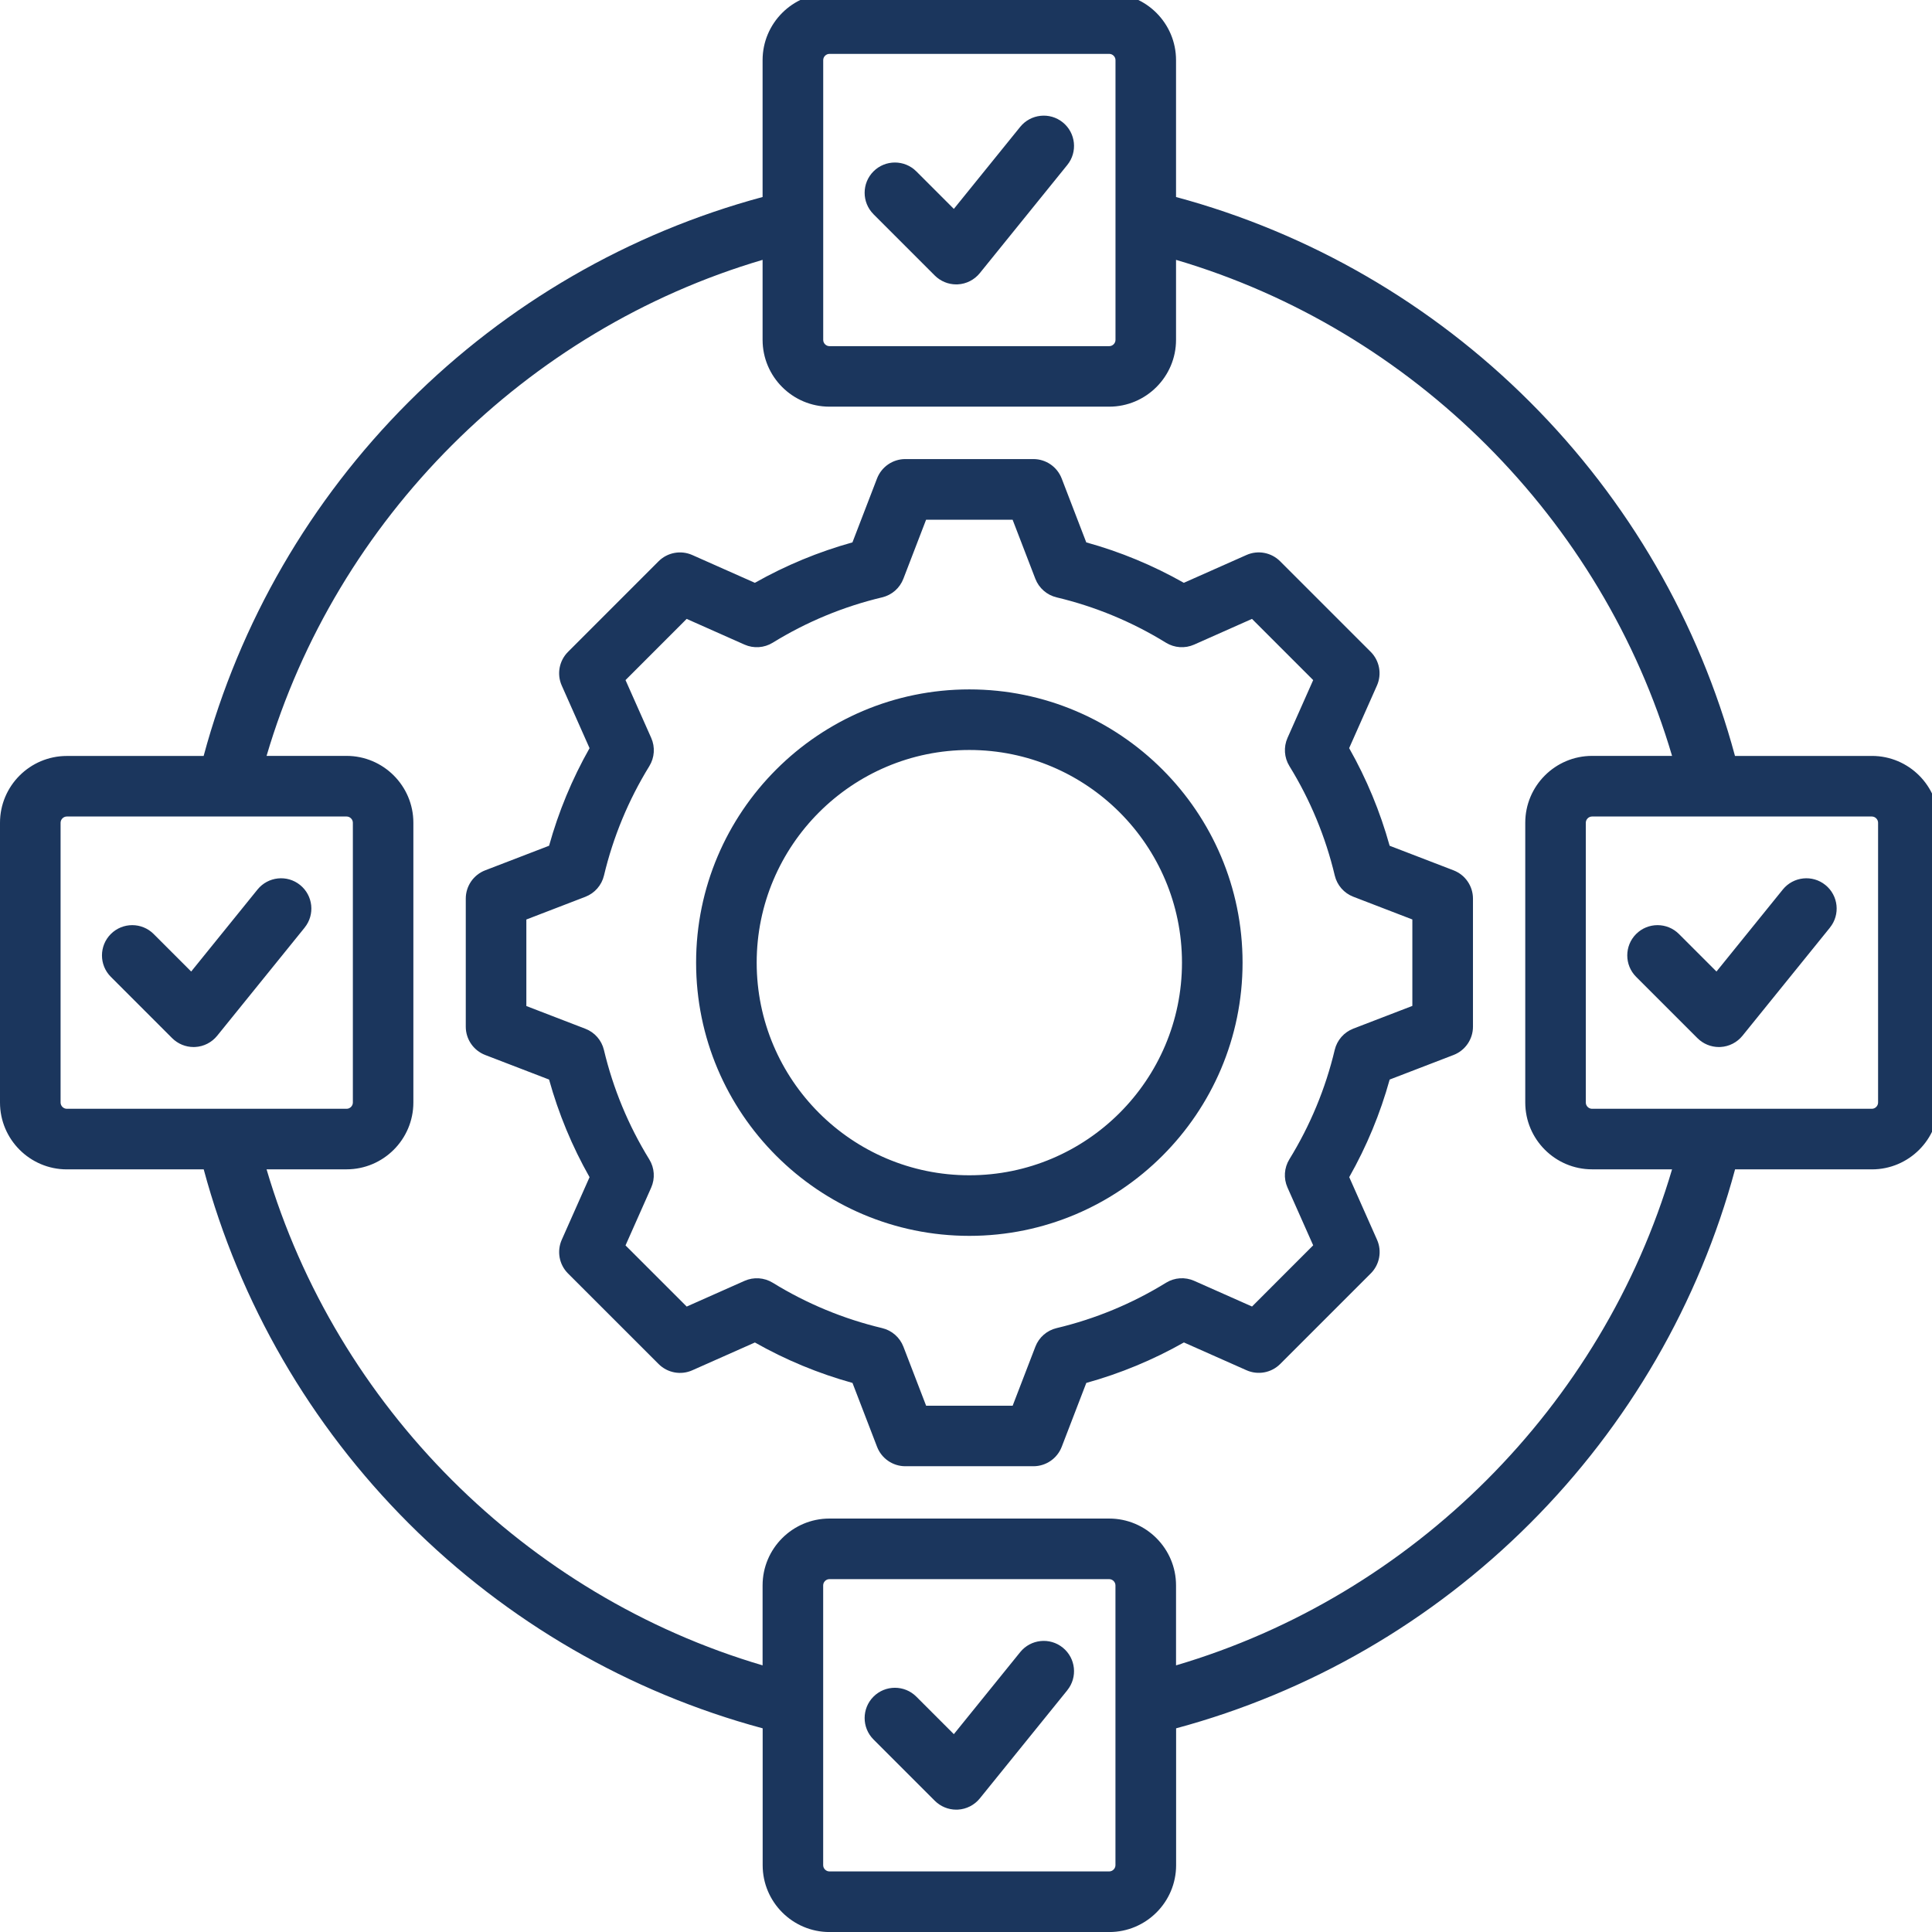 <?xml version="1.0" encoding="UTF-8"?><svg id="Ebene_1" xmlns="http://www.w3.org/2000/svg" viewBox="0 0 510.24 510.24"><defs><style>.cls-1{fill:#1b365d;stroke-width:0px;}</style></defs><path class="cls-1" d="m256,182.07c-39.79,0-72.16,32.37-72.16,72.16s32.37,72.16,72.16,72.16,72.16-32.37,72.16-72.16-32.37-72.16-72.16-72.16h0Zm0,128.32c-30.97,0-56.16-25.19-56.16-56.16s25.19-56.16,56.16-56.16,56.16,25.19,56.16,56.16-25.19,56.16-56.16,56.16h0Zm127.87-80.54l-16.87-6.49c-2.5-9-6.08-17.64-10.69-25.78l7.34-16.53c1.34-3.02.69-6.56-1.65-8.9l-23.92-23.92c-2.34-2.34-5.88-3-8.9-1.65l-16.53,7.34c-8.14-4.61-16.77-8.19-25.77-10.68l-6.49-16.87c-1.19-3.09-4.16-5.13-7.47-5.13h-33.83c-3.31,0-6.28,2.04-7.47,5.13l-6.49,16.87c-8.99,2.5-17.63,6.08-25.77,10.68l-16.53-7.34c-3.03-1.34-6.56-.68-8.9,1.65l-23.92,23.93c-2.34,2.34-3,5.88-1.65,8.9l7.34,16.53c-4.61,8.14-8.19,16.78-10.69,25.77l-16.87,6.49c-3.09,1.19-5.13,4.16-5.13,7.47v33.83c0,3.31,2.04,6.28,5.13,7.47l16.87,6.49c2.5,9,6.08,17.64,10.69,25.78l-7.34,16.53c-1.34,3.02-.69,6.56,1.65,8.9l23.93,23.92c2.34,2.34,5.88,3,8.9,1.65l16.53-7.34c8.14,4.61,16.78,8.19,25.77,10.68l6.49,16.87c1.19,3.09,4.16,5.13,7.47,5.13h33.83c3.31,0,6.28-2.04,7.47-5.13l6.49-16.87c9-2.5,17.64-6.08,25.78-10.69l16.53,7.34c3.02,1.34,6.56.69,8.9-1.65l23.92-23.92c2.34-2.34,3-5.88,1.65-8.9l-7.34-16.53c4.61-8.14,8.19-16.78,10.68-25.77l16.87-6.49c3.09-1.19,5.13-4.16,5.13-7.47v-33.83c0-3.31-2.04-6.27-5.12-7.46h0Zm-10.87,35.81l-15.59,6c-2.46.95-4.3,3.05-4.91,5.61-2.43,10.21-6.46,19.93-11.98,28.9-1.38,2.25-1.57,5.03-.5,7.44l6.79,15.28-16.15,16.16-15.27-6.78c-2.41-1.07-5.19-.89-7.44.5-8.96,5.52-18.69,9.55-28.9,11.98-2.57.61-4.67,2.45-5.61,4.91l-6,15.59h-22.85l-6-15.59c-.95-2.46-3.05-4.3-5.61-4.91-10.21-2.43-19.93-6.46-28.9-11.98-2.25-1.38-5.03-1.57-7.44-.5l-15.28,6.79-16.16-16.15,6.78-15.27c1.07-2.41.88-5.2-.5-7.44-5.52-8.96-9.55-18.69-11.98-28.9-.61-2.57-2.45-4.67-4.91-5.61l-15.58-6v-22.85l15.59-6c2.46-.95,4.3-3.05,4.91-5.61,2.43-10.21,6.46-19.93,11.98-28.9,1.38-2.25,1.57-5.03.5-7.44l-6.79-15.28,16.15-16.16,15.28,6.79c2.41,1.07,5.2.88,7.44-.5,8.96-5.52,18.69-9.55,28.9-11.98,2.57-.61,4.67-2.45,5.61-4.91l6-15.59h22.85l6,15.59c.95,2.46,3.05,4.3,5.61,4.91,10.21,2.43,19.93,6.46,28.89,11.98,2.25,1.38,5.03,1.57,7.44.5l15.28-6.79,16.16,16.16-6.78,15.27c-1.07,2.41-.88,5.2.5,7.44,5.52,8.96,9.55,18.69,11.98,28.9.61,2.57,2.45,4.67,4.91,5.61l15.58,6v22.85ZM230.69,56.57c-3.12-3.12-3.12-8.19,0-11.31,3.12-3.12,8.19-3.12,11.31,0l9.91,9.91,17.52-21.66c2.78-3.43,7.82-3.97,11.25-1.19,3.44,2.78,3.97,7.82,1.19,11.25l-23.11,28.57c-1.43,1.76-3.53,2.84-5.8,2.96-.14,0-.28.01-.42.01-2.12,0-4.15-.84-5.66-2.34l-16.2-16.2Zm252.6,188.41l-23.11,28.57c-1.43,1.76-3.53,2.84-5.8,2.96-.14,0-.28.01-.42.01-2.12,0-4.15-.84-5.66-2.34l-16.2-16.2c-3.12-3.12-3.12-8.19,0-11.31s8.19-3.12,11.31,0l9.91,9.91,17.52-21.66c2.78-3.43,7.82-3.97,11.25-1.19,3.44,2.78,3.97,7.82,1.19,11.25h0Zm-201.41,201.41l-23.11,28.57c-1.43,1.76-3.53,2.84-5.8,2.96-.14,0-.28.01-.42.01-2.12,0-4.15-.84-5.66-2.34l-16.2-16.2c-3.12-3.12-3.12-8.19,0-11.31,3.12-3.12,8.19-3.12,11.31,0l9.91,9.91,17.52-21.66c2.78-3.44,7.82-3.97,11.25-1.19,3.44,2.78,3.97,7.82,1.19,11.25h0Zm212.48-246.74h-36.15c-9.5-35.26-28.12-67.47-54.14-93.48-26.01-26.01-58.22-44.64-93.48-54.14V15.88c0-9.73-7.92-17.65-17.65-17.65h-73.89c-9.73,0-17.65,7.92-17.65,17.65v36.15c-35.26,9.5-67.47,28.12-93.48,54.14-26.01,26.01-44.64,58.22-54.14,93.48H17.65C7.92,199.65,0,207.56,0,217.29v73.89C0,300.91,7.92,308.83,17.65,308.83h36.15c9.5,35.26,28.12,67.47,54.14,93.48,26.01,26.01,58.22,44.64,93.48,54.14v36.15c0,9.73,7.92,17.65,17.65,17.65h73.89c9.73,0,17.65-7.92,17.65-17.65v-36.15c35.26-9.5,67.47-28.12,93.48-54.14,26.01-26.01,44.64-58.22,54.14-93.48h36.15c9.73,0,17.65-7.92,17.65-17.65v-73.89c0-9.73-7.92-17.65-17.65-17.65h0ZM217.41,15.88c0-.89.75-1.65,1.65-1.65h73.89c.89,0,1.65.75,1.65,1.65v73.89c0,.89-.75,1.65-1.65,1.65h-73.89c-.89,0-1.65-.75-1.65-1.65V15.88ZM16,291.18v-73.89c0-.89.75-1.65,1.65-1.65h73.89c.89,0,1.65.75,1.65,1.65v73.89c0,.89-.75,1.65-1.65,1.65H17.65c-.89,0-1.65-.75-1.65-1.65Zm278.59,201.41c0,.89-.75,1.65-1.65,1.65h-73.89c-.89,0-1.65-.75-1.65-1.65v-73.89c0-.89.75-1.65,1.65-1.65h73.89c.89,0,1.65.75,1.65,1.65v73.89Zm16-52.77v-21.12c0-9.73-7.92-17.65-17.65-17.65h-73.89c-9.73,0-17.65,7.92-17.65,17.65v21.12c-62.57-18.44-112.56-68.42-131-131h21.12c9.73,0,17.65-7.92,17.65-17.65v-73.89c0-9.73-7.92-17.65-17.65-17.65h-21.12c18.44-62.57,68.42-112.55,131-131v21.12c0,9.73,7.92,17.65,17.65,17.65h73.89c9.73,0,17.65-7.92,17.65-17.65v-21.12c62.57,18.44,112.55,68.42,131,131h-21.12c-9.73,0-17.65,7.92-17.65,17.65v73.89c0,9.73,7.92,17.65,17.65,17.65h21.12c-18.44,62.57-68.42,112.55-131,131h0Zm185.41-148.64c0,.89-.75,1.65-1.65,1.65h-73.89c-.89,0-1.65-.75-1.65-1.65v-73.89c0-.89.75-1.65,1.65-1.65h73.89c.89,0,1.65.75,1.65,1.65v73.89Zm-415.54-46.2l-23.11,28.57c-1.43,1.76-3.53,2.84-5.8,2.96-.14,0-.28.01-.42.01-2.12,0-4.15-.84-5.66-2.34l-16.2-16.2c-3.12-3.12-3.12-8.19,0-11.31,3.12-3.12,8.19-3.12,11.31,0l9.91,9.91,17.52-21.66c2.78-3.43,7.82-3.97,11.25-1.19,3.44,2.78,3.97,7.82,1.19,11.25Z"/></svg>